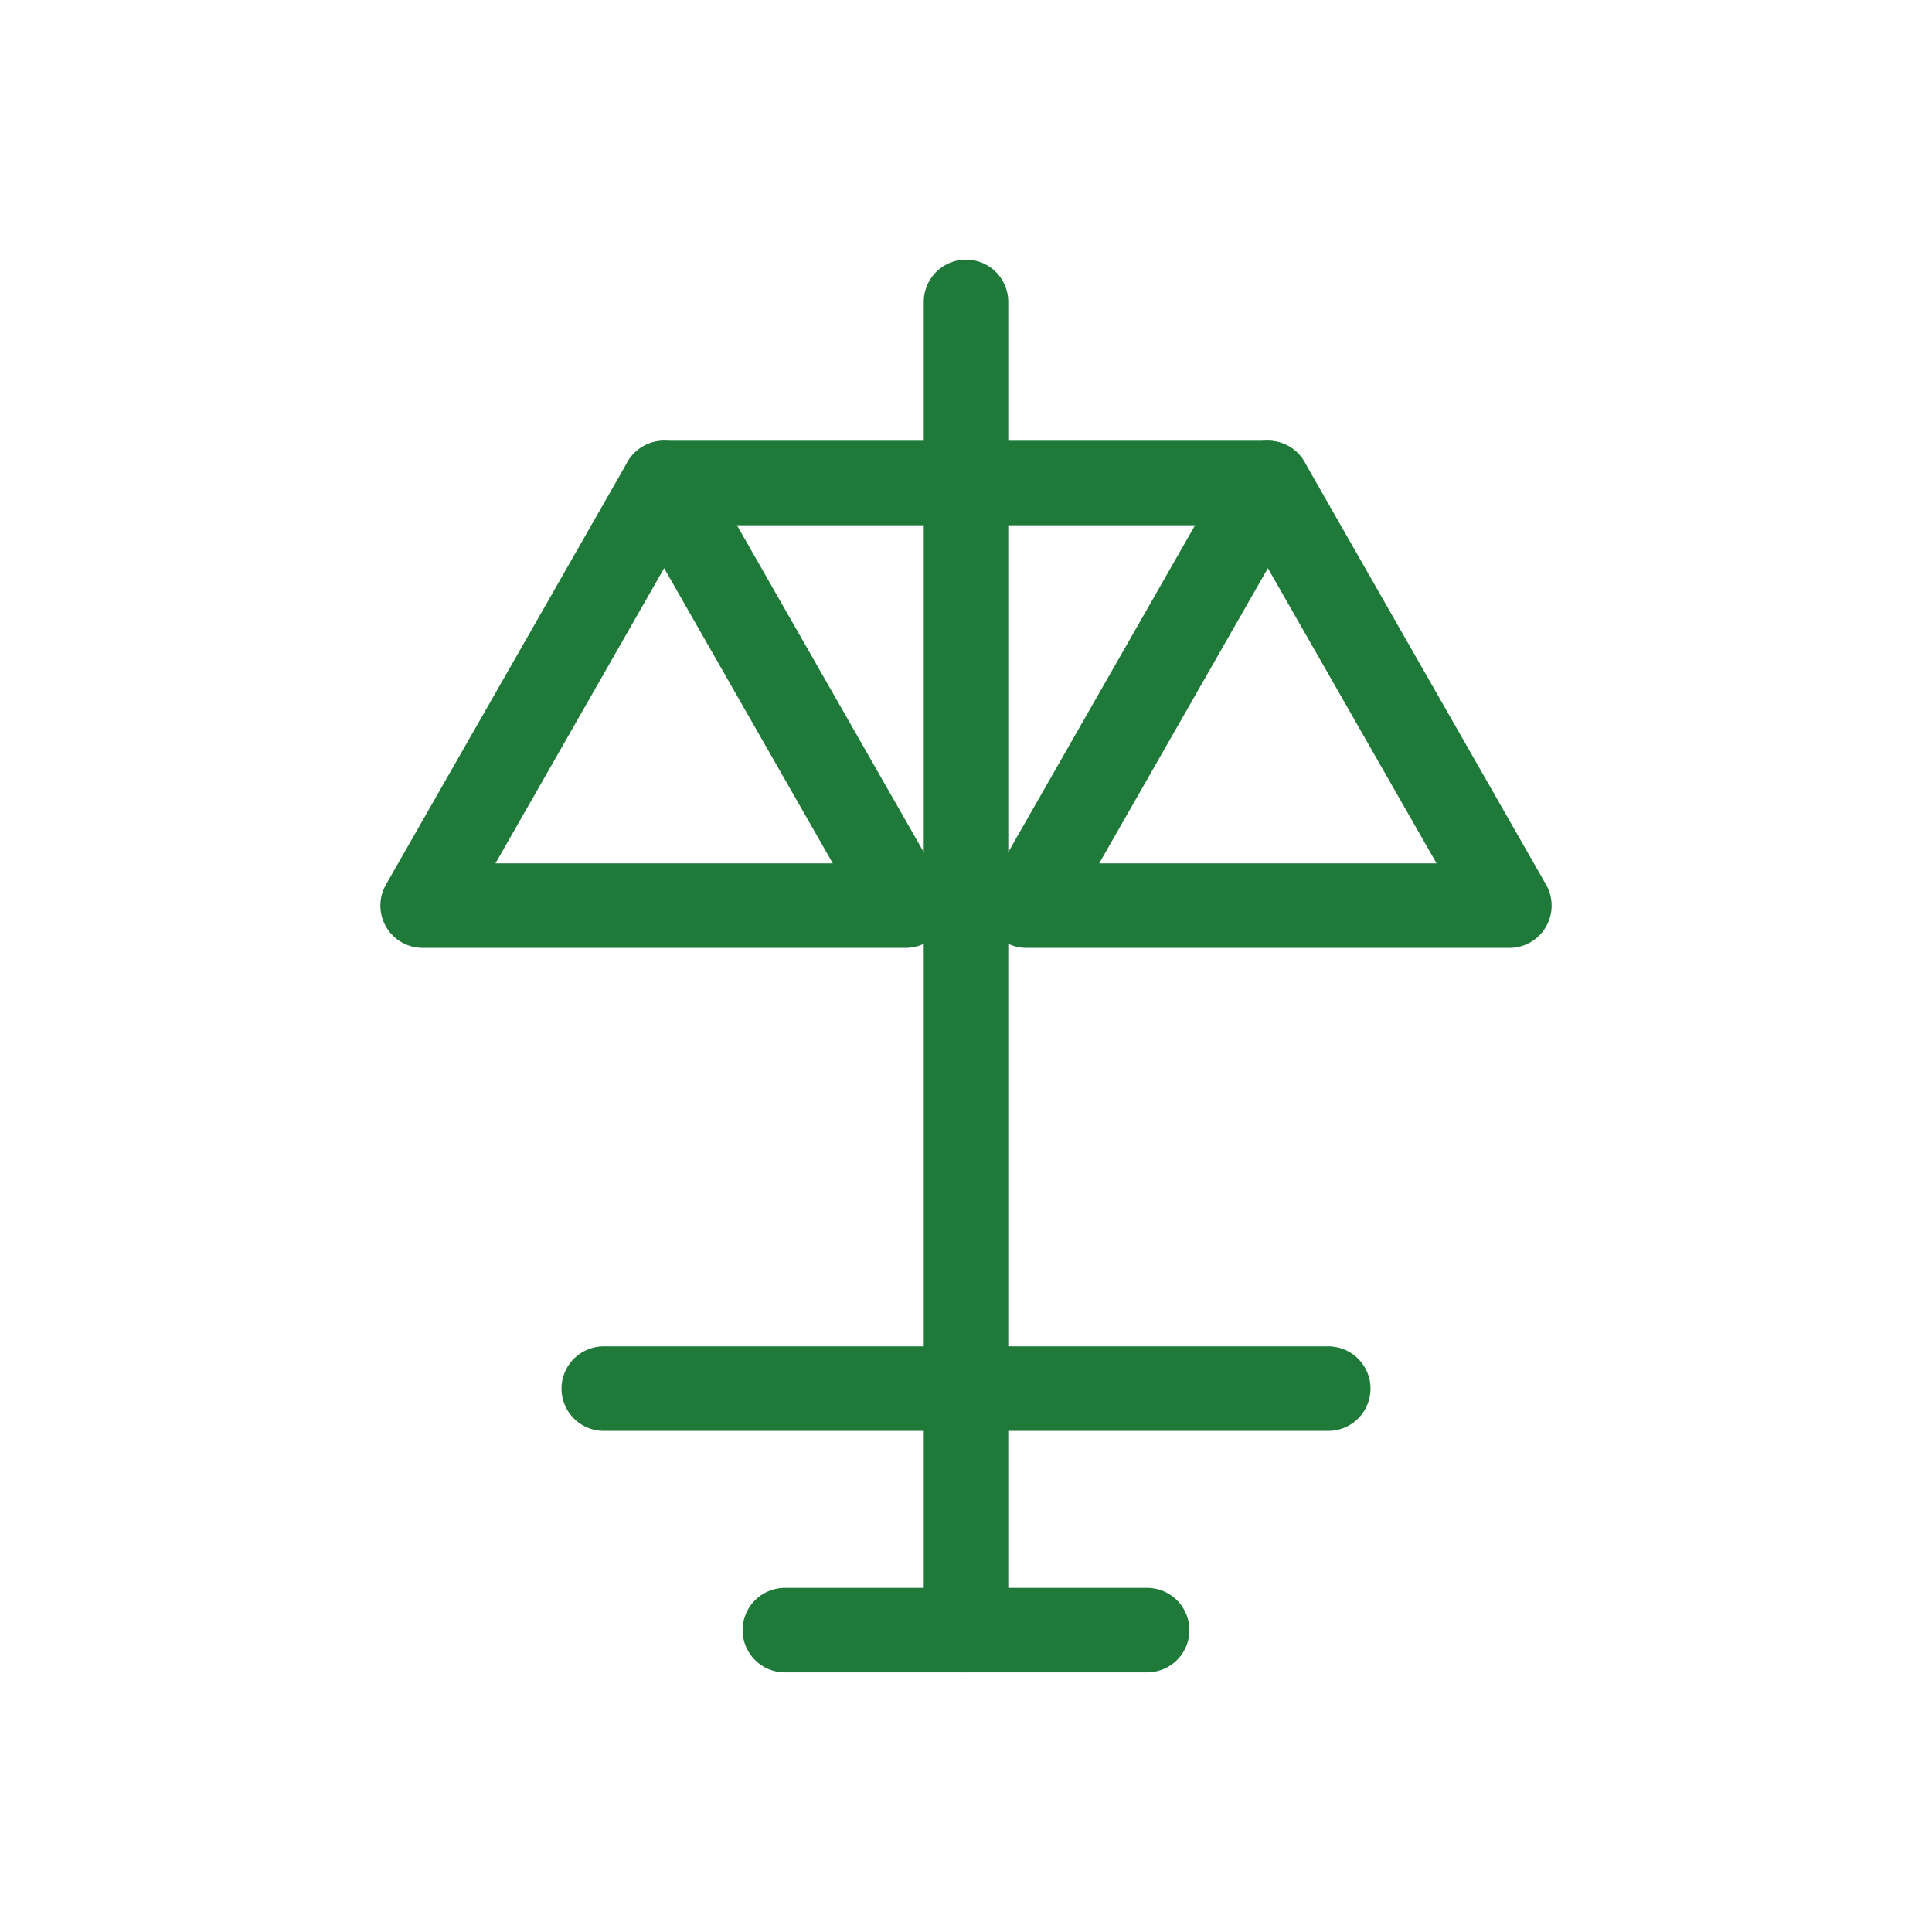 <svg aria-label="Supports Stress Balance" role="img" fill="none" viewBox="0 0 64 64" height="64" width="64" xmlns="http://www.w3.org/2000/svg">
  <title>Supports Stress Balance</title>
  <g stroke-linejoin="round" stroke-linecap="round" stroke-width="2.8" stroke="#1f7a3a">
    
<path d="M32 10v36"></path>
<path d="M22 16h20"></path>
<path d="M22 16l-8 14h16l-8-14z"></path>
<path d="M42 16l-8 14h16l-8-14z"></path>
<path d="M20 46h24"></path>
<path d="M26 54h12"></path>
<path d="M32 46v8"></path>

  </g>
</svg>
